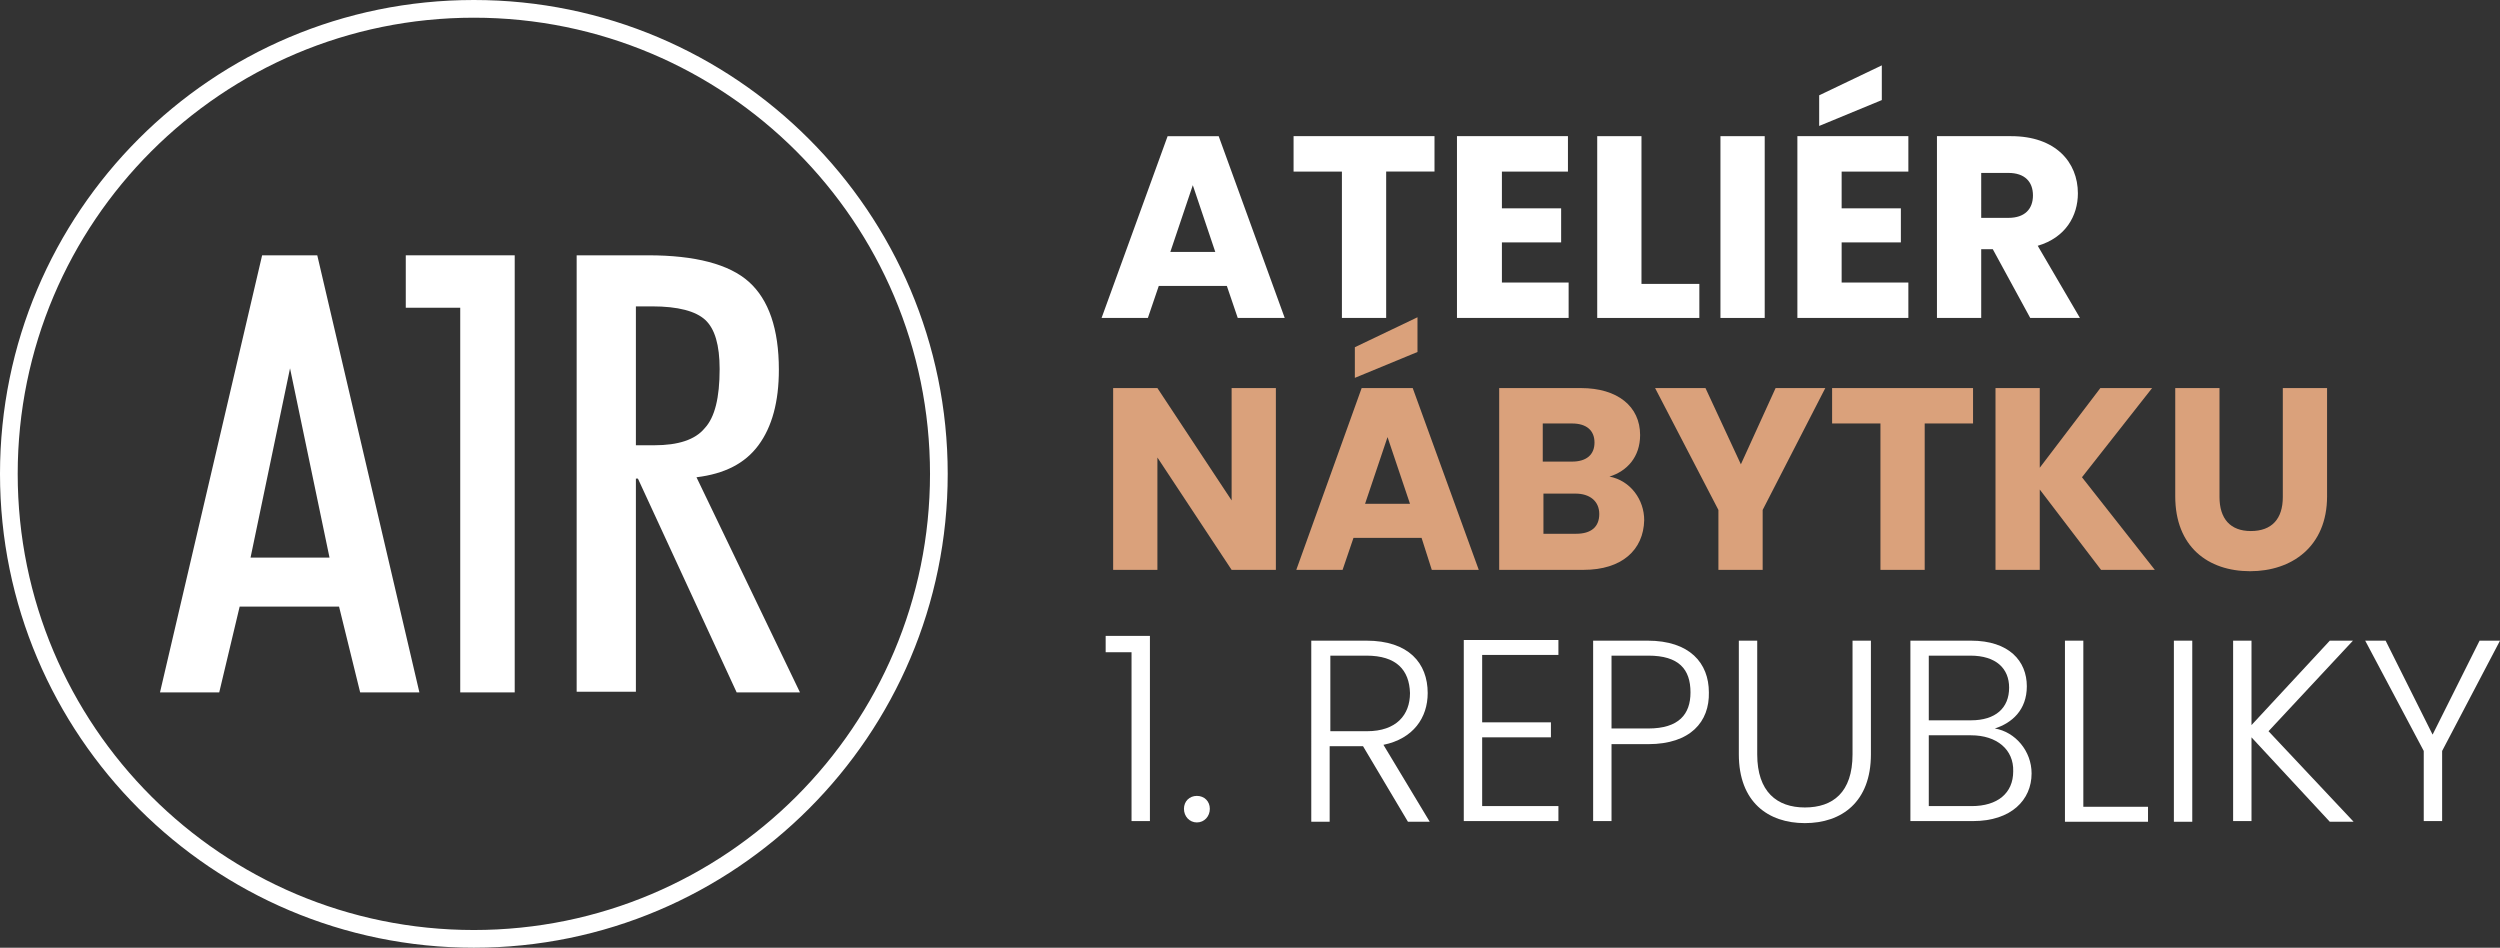<?xml version="1.0" encoding="utf-8"?>
<!-- Generator: Adobe Illustrator 19.0.0, SVG Export Plug-In . SVG Version: 6.00 Build 0)  -->
<svg version="1.1" id="Layer_1" xmlns="http://www.w3.org/2000/svg" xmlns:xlink="http://www.w3.org/1999/xlink" x="0px" y="0px"
	 viewBox="0 0 367.2 139.2" style="enable-background:new 0 0 367.2 139.2;" xml:space="preserve">
<rect x="0" y="0" width="367.2" height="139.2" fill="#333333" stroke="none"/>
<style type="text/css">
	.st0{fill:#ffffff;}
	.st1{fill:#DAA17B;}
</style>
<g id="XMLID_17_">
	<path id="XMLID_76_" class="st0" d="M180.2,42h-10l-1.6,4.7h-6.8l9.7-26.7h7.5l9.7,26.7h-6.9L180.2,42z M175.2,27.2l-3.3,9.8h6.6
		L175.2,27.2z"/>
	<path id="XMLID_74_" class="st0" d="M190.1,20h20.6v5.2h-7.1v21.5h-6.5V25.2h-7.1V20z"/>
	<path id="XMLID_72_" class="st0" d="M230.4,25.2h-9.8v5.4h8.7v5h-8.7v5.9h9.8v5.2H214V20h16.3V25.2z"/>
	<path id="XMLID_70_" class="st0" d="M241.1,20v21.7h8.5v5h-15V20H241.1z"/>
	<path id="XMLID_68_" class="st0" d="M252.7,20h6.5v26.7h-6.5V20z"/>
	<path id="XMLID_65_" class="st0" d="M280.3,25.2h-9.8v5.4h8.7v5h-8.7v5.9h9.8v5.2h-16.3V20h16.3V25.2z M276.4,9.6v5.1l-9.2,3.8V14
		L276.4,9.6z"/>
	<path id="XMLID_62_" class="st0" d="M295.4,20c6.5,0,9.8,3.8,9.8,8.4c0,3.3-1.8,6.5-5.9,7.7l6.2,10.6h-7.3l-5.5-10.1H291v10.1h-6.5
		V20H295.4z M295,25.4h-4V32h4c2.4,0,3.6-1.3,3.6-3.3C298.6,26.7,297.4,25.4,295,25.4z"/>
	<path id="XMLID_60_" class="st1" d="M187.4,57v26.7h-6.5l-10.9-16.5v16.5h-6.5V57h6.5l10.9,16.5V57H187.4z"/>
	<path id="XMLID_56_" class="st1" d="M208.8,79h-10l-1.6,4.7h-6.8L200,57h7.5l9.7,26.7h-6.9L208.8,79z M208.2,46.6v5.1l-9.2,3.8V51
		L208.2,46.6z M203.8,64.2l-3.3,9.8h6.6L203.8,64.2z"/>
	<path id="XMLID_52_" class="st1" d="M232.6,83.7h-12.4V57h12c5.4,0,8.7,2.7,8.7,6.9c0,3.2-1.9,5.3-4.5,6.1c3.1,0.6,5.1,3.4,5.1,6.4
		C241.4,80.8,238.2,83.7,232.6,83.7z M230.9,62.2h-4.3v5.6h4.3c2.1,0,3.3-1,3.3-2.8C234.2,63.2,233,62.2,230.9,62.2z M231.4,72.5
		h-4.7v5.9h4.8c2.2,0,3.4-1,3.4-2.9C234.9,73.6,233.5,72.5,231.4,72.5z"/>
	<path id="XMLID_50_" class="st1" d="M243.1,57h7.4l5.2,11.2l5.1-11.2h7.3l-9.2,17.9v8.8h-6.5v-8.8L243.1,57z"/>
	<path id="XMLID_48_" class="st1" d="M269.2,57h20.6v5.2h-7.1v21.5h-6.5V62.2h-7.1V57z"/>
	<path id="XMLID_46_" class="st1" d="M299.6,71.9v11.8h-6.5V57h6.5v11.7l8.9-11.7h7.6l-10.3,13.1l10.7,13.6h-7.9L299.6,71.9z"/>
	<path id="XMLID_44_" class="st1" d="M319.5,57h6.5v16c0,3.2,1.6,5,4.6,5c3.1,0,4.7-1.8,4.7-5V57h6.5v15.9c0,7.4-5.2,11-11.3,11
		c-6.2,0-11-3.6-11-11V57z"/>
	<path id="XMLID_42_" class="st0" d="M166.2,95.8h-3.8v-2.4h6.5v27.2h-2.7V95.8z"/>
	<path id="XMLID_40_" class="st0" d="M175.8,120.8c-1.1,0-1.9-0.9-1.9-2c0-1.1,0.8-1.9,1.9-1.9c1.1,0,1.9,0.8,1.9,1.9
		C177.7,119.9,176.9,120.8,175.8,120.8z"/>
	<path id="XMLID_37_" class="st0" d="M200.7,94.1c6.2,0,9,3.3,9,7.7c0,3.6-2.1,6.7-6.5,7.6l6.8,11.3h-3.2l-6.6-11.1h-4.9v11.1h-2.7
		V94.1H200.7z M200.7,96.3h-5.3v11.1h5.4c4.3,0,6.3-2.4,6.3-5.6C207,98.4,205.1,96.3,200.7,96.3z"/>
	<path id="XMLID_35_" class="st0" d="M228.9,96.2h-11.2v9.9h10.1v2.2h-10.1v10.1h11.2v2.2H215V94h13.9V96.2z"/>
	<path id="XMLID_32_" class="st0" d="M242.1,109.3h-5.4v11.3h-2.7V94.1h8c6.2,0,9,3.3,9,7.6C251.1,106,248.3,109.3,242.1,109.3z
		 M242.1,107c4.5,0,6.2-2.1,6.2-5.3c0-3.4-1.7-5.4-6.2-5.4h-5.4V107H242.1z"/>
	<path id="XMLID_30_" class="st0" d="M255.4,94.1h2.7v16.7c0,5.5,2.9,7.8,7,7.8c4.1,0,7-2.2,7-7.8V94.1h2.7v16.7
		c0,7-4.3,10.1-9.7,10.1c-5.4,0-9.7-3.1-9.7-10.1V94.1z"/>
	<path id="XMLID_26_" class="st0" d="M289.8,120.6h-9.2V94.1h8.9c5.6,0,8.2,3,8.2,6.7c0,3.5-2.2,5.4-4.7,6.2c3,0.5,5.4,3.3,5.4,6.6
		C298.4,117.5,295.4,120.6,289.8,120.6z M289.4,96.3h-6.1v9.5h6.2c3.6,0,5.6-1.8,5.6-4.8C295.1,98.2,293.2,96.3,289.4,96.3z
		 M289.5,108h-6.2v10.4h6.3c3.8,0,6.1-1.9,6.1-5.1C295.8,110.1,293.3,108,289.5,108z"/>
	<path id="XMLID_24_" class="st0" d="M306,94.1v24.4h9.5v2.2h-12.2V94.1H306z"/>
	<path id="XMLID_22_" class="st0" d="M319.3,94.1h2.7v26.6h-2.7V94.1z"/>
	<path id="XMLID_20_" class="st0" d="M330.7,108.3v12.3H328V94.1h2.7v12.4l11.5-12.4h3.4l-12.4,13.3l12.5,13.3h-3.5L330.7,108.3z"/>
	<path id="XMLID_18_" class="st0" d="M347.4,94.1h3l6.9,13.8l6.9-13.8h3l-8.5,16.2v10.3H356v-10.3L347.4,94.1z"/>
</g>
<g id="XMLID_13_">
	<path id="XMLID_14_" class="st0" d="M69.6,0C31.1,0,0,31.2,0,69.6c0,38.4,31.2,69.6,69.6,69.6c38.4,0,69.6-31.2,69.6-69.6
		C139.2,31.2,108,0,69.6,0z M69.6,136.6c-37,0-67-30-67-67c0-37,30-67,67-67c37,0,67,30,67,67C136.6,106.6,106.6,136.6,69.6,136.6z"
		/>
</g>
<g id="XMLID_4_">
	<path id="XMLID_10_" class="st0" d="M23.5,101.7l15-64.2h8.1l15,64.2h-8.7l-3.1-12.6H35.2l-3,12.6H23.5z M42.6,54.1l-5.8,27.8h11.6
		L42.6,54.1z"/>
	<path id="XMLID_8_" class="st0" d="M67.6,101.7V45.2h-8v-7.7h16v64.2H67.6z"/>
	<path id="XMLID_5_" class="st0" d="M93.4,70.3v31.3h-8.7V37.5h10.5c6.9,0,11.9,1.3,14.8,3.9c2.9,2.6,4.4,6.9,4.4,12.9
		c0,4.7-1,8.4-3,11.1c-2,2.7-5,4.2-9.1,4.7l15.2,31.6h-9.3L93.7,70.3H93.4z M93.4,65.4h2.7c3.5,0,6-0.8,7.4-2.5
		c1.5-1.6,2.2-4.5,2.2-8.7c0-3.5-0.7-5.9-2.1-7.2c-1.4-1.3-4-2-7.8-2h-2.4V65.4z"/>
</g>
</svg>
